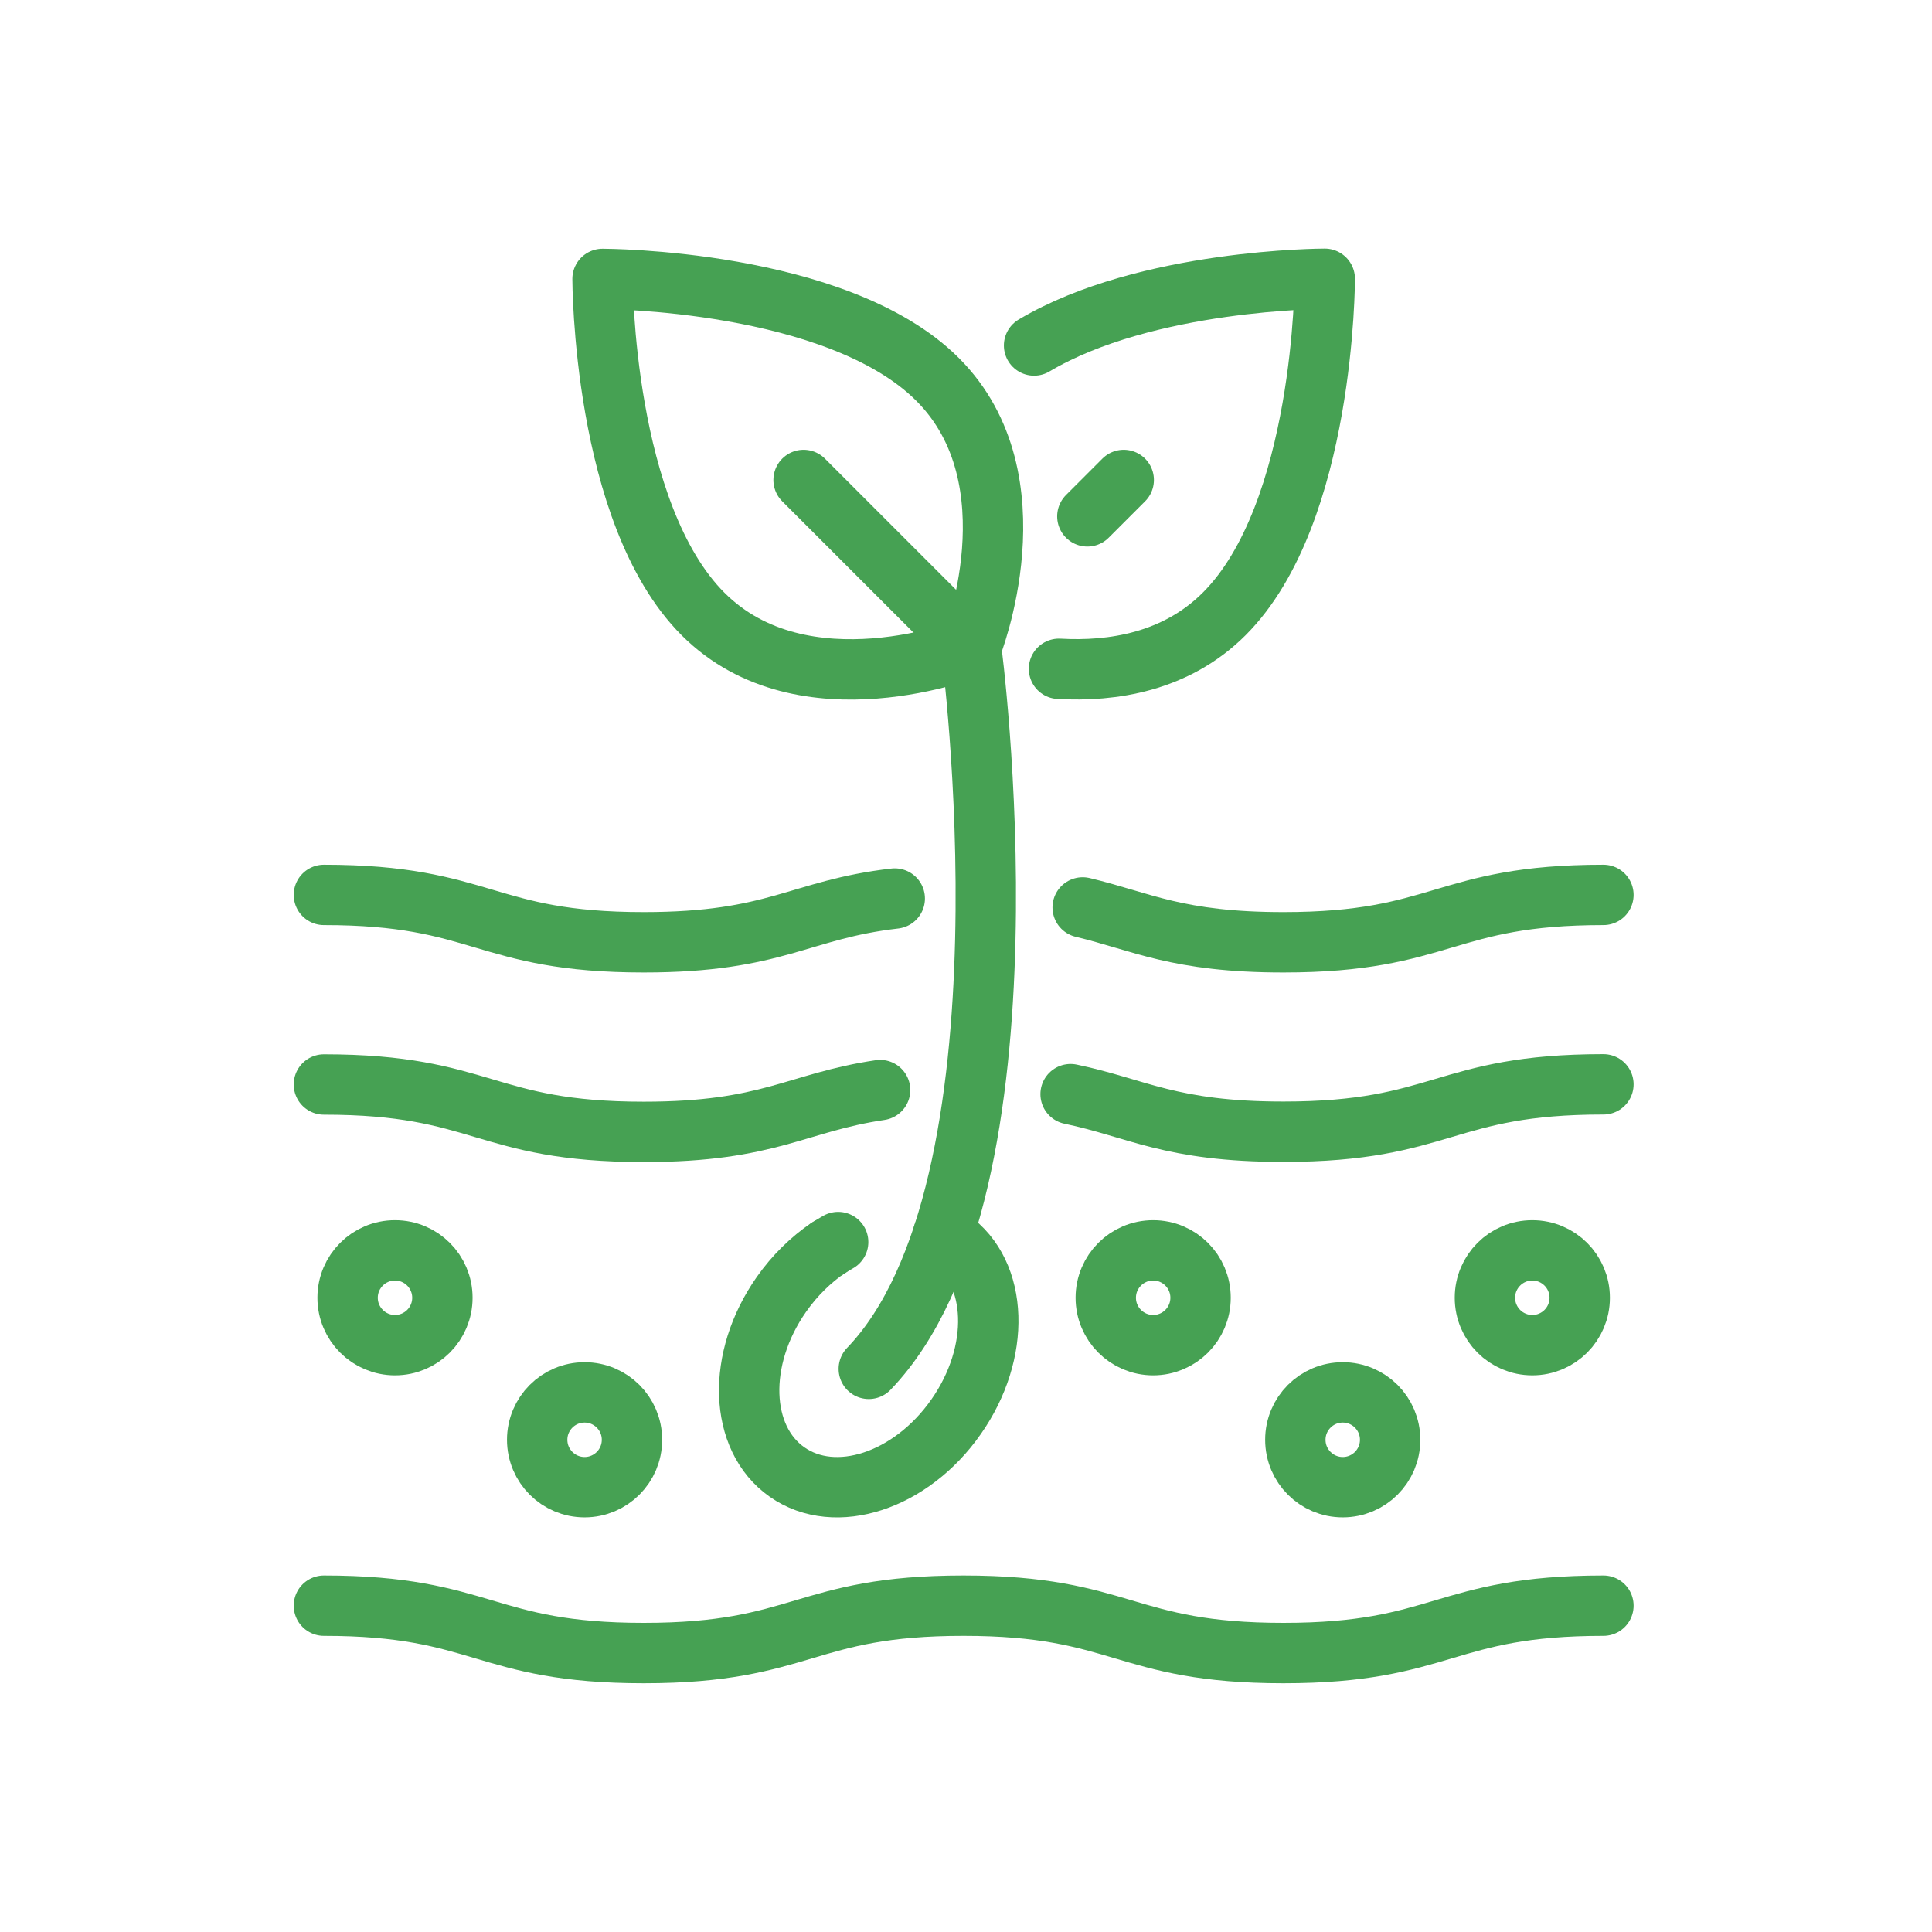 <svg xmlns="http://www.w3.org/2000/svg" xmlns:xlink="http://www.w3.org/1999/xlink" id="Layer_1" viewBox="0 0 128 128"><defs><style>      .st0, .st1 {        fill: none;      }      .st1 {        stroke: #46a153;        stroke-linecap: round;        stroke-linejoin: round;        stroke-width: 4px;      }      .st2 {        fill: #3bae49;      }      .st3 {        display: none;      }      .st4 {        clip-path: url(#clippath);      }    </style><clipPath id="clippath"><rect class="st0" x="14.28" y="21.79" width="99.02" height="84.2"></rect></clipPath></defs><g class="st3"><rect class="st0" y="0" width="128" height="128"></rect><g class="st4"><g><path class="st2" d="M91.96,24.28c-1.39-1.63-3.88-2.49-7.19-2.49-4.81,0-11.42,2-14.76,5.83-5.01,5.75-5.09,13.96-5.03,15.93-.54.7-1.04,1.44-1.51,2.19-.54-.68-1.11-1.34-1.71-1.97-.16-1.96-1.14-10.12-6.76-15.28-2.9-2.67-8.22-4.39-13.54-4.39-2.55,0-7.12.43-9.09,3.31-.98,1.62-1.18,3.59-.56,5.37,1.32,4.82,6.53,10.81,11.37,13.08,2.45,1.1,5.11,1.64,7.8,1.59,2.99-.03,5.95-.51,8.79-1.42.77.81,1.49,1.69,2.13,2.61-2.81,1.84-4.97,4.53-6.16,7.67-1.73,5-6.53,7.94-8.71,8.4-2.63.4-4.84,2.18-5.8,4.66-.31.76.06,1.63.82,1.94.76.31,1.63-.06,1.94-.82,0,0,0-.01,0-.02.58-1.57,1.99-2.67,3.65-2.85,3.28-.69,8.84-4.36,10.92-10.34.87-2.31,2.39-4.32,4.36-5.8.03,2.38-.27,4.76-.9,7.06-.45,1.83-.69,3.71-.72,5.6-.03.03-.07.06-.09.09s-2.12,3.28-5.38,3.88c-.81.15-1.35.93-1.2,1.74.13.71.74,1.22,1.46,1.22.09,0,.18,0,.27-.02,2.02-.42,3.87-1.41,5.34-2.84.38,2.08,1.32,4.01,2.73,5.58.6.57,1.54.54,2.11-.06s.54-1.54-.06-2.11c-.03-.03-2.55-2.66-2.15-8.6,1.93,2.14,4.6,3.47,7.47,3.73h.07c.82-.02,1.47-.71,1.45-1.53-.02-.77-.62-1.39-1.39-1.45-3.06-.32-5.69-2.29-6.86-5.13,0,0-.01-.02-.02-.03.56-2.23.85-4.52.86-6.82.86.84,1.68,1.72,2.46,2.64,1.48,1.71,2.76,3.19,4.07,3.68,4.95,1.87,6.34,3.11,7.43,6.63.15.51.28.98.39,1.42.32,2.11,1.46,4,3.18,5.26.66.49,1.6.35,2.09-.32s.35-1.6-.32-2.09c-1.38-1.02-1.62-1.94-2.06-3.61-.12-.48-.26-1-.43-1.55-1.51-4.91-4.07-6.6-9.23-8.55-1.08-.81-2.05-1.76-2.86-2.84-1.63-1.89-3.31-3.81-5.1-4.44.49-.86,1.04-1.69,1.64-2.48,1.98.4,4,.6,6.02.6,3.66.12,7.28-.78,10.46-2.59,4.45-2.71,8.7-8.92,9.48-13.84.44-1.91,0-3.92-1.18-5.47M44.44,43.16c-4.02-1.88-8.68-7.2-9.76-11.16-.35-.95-.3-1.99.15-2.9.84-1.24,3.38-2.01,6.62-2.01,4.55,0,9.18,1.45,11.53,3.6,3.09,2.84,4.55,6.91,5.23,9.87-3.24-2.56-6.77-4.73-10.52-6.45-.75-.33-1.63.01-1.97.77-.33.75.01,1.63.77,1.97,3.86,1.8,7.48,4.09,10.76,6.81-2.05.53-4.16.8-6.28.82-2.25.05-4.48-.4-6.54-1.31M90.2,29.28c-.64,4.02-4.42,9.52-8.09,11.76-2.71,1.52-5.8,2.27-8.91,2.16-1.26,0-2.52-.09-3.77-.27,2.96-3.06,6.3-5.73,9.94-7.94.72-.41.96-1.32.55-2.04-.41-.72-1.32-.96-2.04-.55-3.54,2.13-6.81,4.67-9.75,7.58.35-3.01,1.35-7.22,4.12-10.39,2.39-2.74,7.77-4.81,12.52-4.81,2.34,0,4.14.53,4.93,1.44.58.91.76,2.02.5,3.06"></path><path class="st2" d="M113.11,61.63s-.01-.1-.02-.14l-2.05-9.26c-.61-2.75-3.34-4.49-6.09-3.88-2.75.61-4.49,3.34-3.88,6.09l1.6,7.22-6.06,6.22c-.04-.1-.07-.2-.12-.3-1.23-2.26-4.07-3.1-6.33-1.87l-12.61,6.86c-.28.15-6.84,3.74-9.07,7.38-2.22,3.68-2.03,8.32.48,11.81l.7,5.03-3.41.28c-.82.07-1.44.79-1.37,1.61,0,0,0,.02,0,.03l.6,5.94c.08.76.72,1.34,1.48,1.34.05,0,.1,0,.15,0,.82-.08,1.42-.81,1.33-1.64l-.44-4.42,20.83-1.67,1.35,5.59c.18.81.97,1.32,1.78,1.14s1.32-.97,1.14-1.78c0-.02,0-.04-.02-.06l-1.66-6.82c-.17-.71-.84-1.19-1.57-1.14l-1.88.15.49-4.16,13.91-8.2c.46-.25.9-.57,1.28-.93.55-.44,1.01-.99,1.34-1.61l.08-.15c.07-.11.12-.22.17-.32l7.44-14.5c.63-1.17.79-2.54.43-3.82M110.05,64.06l-7.68,14.97c-.16.29-.38.54-.64.74-.24.23-.52.43-.81.6l-14.6,8.6c-.4.24-.67.65-.72,1.11l-.64,5.49-12.31.99-.78-5.57c-.04-.27-.15-.52-.31-.73-.03-.04-3.3-4.2-.53-8.74,1.5-2.46,6.25-5.4,7.95-6.32l12.61-6.86c.39-.21.85-.26,1.28-.14.89.26,1.4,1.2,1.14,2.09,0,0,0,0,0,0-.06.2-.16.39-.29.56l-.07.06c-.13.15-.28.28-.45.38l-9.56,5.2c-.73.37-1.03,1.27-.65,2.01.37.73,1.27,1.03,2.01.65.03-.01.05-.03.08-.04l9.56-5.2c.29-.16.57-.35.82-.57.01-.01.03-.01.04-.03l9.9-10.15c.35-.36.5-.87.39-1.37l-1.78-8c-.25-1.14.47-2.28,1.61-2.53,1.14-.25,2.28.47,2.53,1.61h0l2.03,9.16s.01.1.02.13c.01.07.03.13.05.2.18.57.12,1.18-.17,1.7"></path><path class="st2" d="M61.34,97.07l-3.41-.28.7-5.03c2.51-3.48,2.7-8.13.48-11.81-2.23-3.64-8.79-7.23-9.07-7.38l-12.61-6.86c-2.27-1.23-5.1-.39-6.34,1.87-.05.1-.08.2-.12.29l-6.06-6.22,1.6-7.22c.61-2.75-1.13-5.48-3.88-6.09s-5.48,1.13-6.09,3.88h0l-2.07,9.32s0,.04,0,.08c-.37,1.27-.22,2.64.41,3.8l7.43,14.47c.05.11.11.22.17.34l.11.2c.31.58.73,1.1,1.24,1.51.4.38.85.71,1.33.98l13.96,8.23.49,4.16-1.88-.15c-.73-.06-1.4.42-1.57,1.14l-1.65,6.82c-.19.8.3,1.61,1.1,1.8.8.19,1.61-.3,1.8-1.1l1.35-5.59,20.83,1.68-.44,4.42c-.08.82.52,1.55,1.34,1.63.05,0,.1,0,.15,0,.77,0,1.41-.58,1.48-1.34l.6-5.94c.08-.82-.52-1.55-1.34-1.63,0,0-.02,0-.03,0M42,90.08c-.06-.46-.32-.87-.72-1.11l-14.64-8.63c-.31-.18-.6-.4-.86-.65-.22-.18-.41-.4-.55-.65l-7.7-15.01c-.28-.51-.34-1.11-.16-1.67.03-.1.05-.21.06-.31l2.04-9.18c.26-1.14,1.39-1.86,2.53-1.61,1.14.26,1.85,1.39,1.6,2.53l-1.78,8c-.11.49.04,1.01.39,1.37l9.91,10.16s.02,0,.02.02c.25.22.53.42.83.58l9.56,5.2c.72.41,1.63.16,2.04-.56.41-.72.16-1.63-.56-2.04-.02-.01-.04-.02-.06-.03l-9.56-5.2c-.17-.1-.31-.22-.44-.36l-.08-.08c-.13-.16-.23-.35-.29-.55-.26-.89.24-1.83,1.13-2.09.43-.13.89-.08,1.29.14l12.61,6.86c1.7.92,6.44,3.86,7.94,6.32,2.75,4.5-.39,8.57-.53,8.74-.17.21-.28.46-.31.73l-.77,5.57-12.31-.99-.64-5.49Z"></path><path class="st2" d="M64.34,87.3c-1.99-.04-3.94-.55-5.7-1.49-.74-.36-1.05-1.25-.69-1.99s1.25-1.05,1.99-.69c.01,0,.02,0,.03.02,4.72,2.36,7.13.47,7.23.38.63-.52,1.56-.44,2.09.18.53.61.47,1.54-.14,2.07-1.38,1.04-3.08,1.58-4.81,1.52"></path></g></g></g><g class="st3"><path class="st1" d="M15.67,55.52c5.03-3.67,11.21-5.83,17.9-5.83,16.78,0,30.43,13.65,30.43,30.43,0,2.47-.29,4.86-.85,7.16"></path><circle class="st1" cx="33.57" cy="80.11" r="23.27"></circle><path class="st1" d="M33.57,92.64c-6.91,0-12.53-5.62-12.53-12.53s5.62-12.53,12.53-12.53,12.53,5.62,12.53,12.53-5.62,12.53-12.53,12.53Z"></path><path class="st1" d="M78.32,87.27c0-12.83,10.44-23.27,23.27-23.27"></path><circle class="st1" cx="101.59" cy="87.27" r="16.11"></circle><circle class="st1" cx="101.59" cy="87.27" r="5.37"></circle><line class="st1" x1="64" y1="83.69" x2="78.32" y2="83.69"></line><line class="st1" x1="29.99" y1="24.62" x2="71.16" y2="24.62"></line><path class="st1" d="M44.31,51.47h57.28c3.95,0,7.16,3.21,7.16,7.16v14.2"></path><line class="st1" x1="74.74" y1="58.63" x2="74.74" y2="60.42"></line><line class="st1" x1="81.9" y1="58.63" x2="81.9" y2="60.42"></line><line class="st1" x1="89.06" y1="58.63" x2="89.06" y2="60.42"></line><rect class="st1" x="85.48" y="40.73" width="7.16" height="10.74"></rect><path class="st1" d="M87.27,33.57s1.79,1.79,1.79,7.16"></path><line class="st1" x1="69.37" y1="24.62" x2="72.95" y2="51.47"></line><line class="st1" x1="31.78" y1="24.62" x2="28.2" y2="49.68"></line><line class="st1" x1="47.89" y1="24.62" x2="47.89" y2="51.47"></line></g><g><path class="st1" d="M62.12,25.14c6.66,6.66,2.22,17.76,2.22,17.76,0,0-11.1,4.44-17.76-2.22s-6.66-22.2-6.66-22.2c0,0,15.54,0,22.2,6.66Z"></path><path class="st1" d="M53.24,31.8l11.1,11.1s4.76,35.8-6.78,47.79"></path><path class="st1" d="M70.16,44.31c3.53.2,7.75-.44,10.95-3.64,6.66-6.66,6.66-22.2,6.66-22.2,0,0-11.82,0-19.26,4.42"></path><line class="st1" x1="74.45" y1="31.8" x2="72.04" y2="34.21"></line><g><path class="st1" d="M71.73,60.12c3.9.93,6.26,2.31,13.3,2.31,10.6,0,10.6-3.14,21.2-3.14"></path><path class="st1" d="M21.46,59.29c10.59,0,10.59,3.14,21.19,3.14,8.81,0,10.29-2.17,16.63-2.9"></path><path class="st1" d="M70.93,72.49c4.41.92,6.6,2.49,14.1,2.49,10.6,0,10.6-3.14,21.2-3.14"></path><path class="st1" d="M21.46,71.85c10.59,0,10.59,3.14,21.19,3.14,8.34,0,10.11-1.95,15.66-2.77"></path><path class="st1" d="M21.46,106.38c10.59,0,10.59,3.14,21.19,3.14s10.59-3.14,21.18-3.14,10.6,3.14,21.2,3.14,10.6-3.14,21.2-3.14"></path><g><circle class="st1" cx="26.17" cy="85.98" r="3.14"></circle><circle class="st1" cx="38.73" cy="95.39" r="3.14"></circle><circle class="st1" cx="88.96" cy="95.39" r="3.14"></circle><circle class="st1" cx="76.4" cy="85.98" r="3.14"></circle><circle class="st1" cx="101.52" cy="85.98" r="3.14"></circle></g></g><path class="st1" d="M62.48,81.8c.17.09.33.19.48.3,3.2,2.24,3.37,7.51.38,11.77-2.98,4.26-7.99,5.9-11.19,3.66-3.2-2.24-3.37-7.51-.38-11.77.89-1.27,1.96-2.3,3.1-3.08"></path><path class="st1" d="M54.88,82.69c.21-.14.43-.28.65-.4"></path></g></svg>
